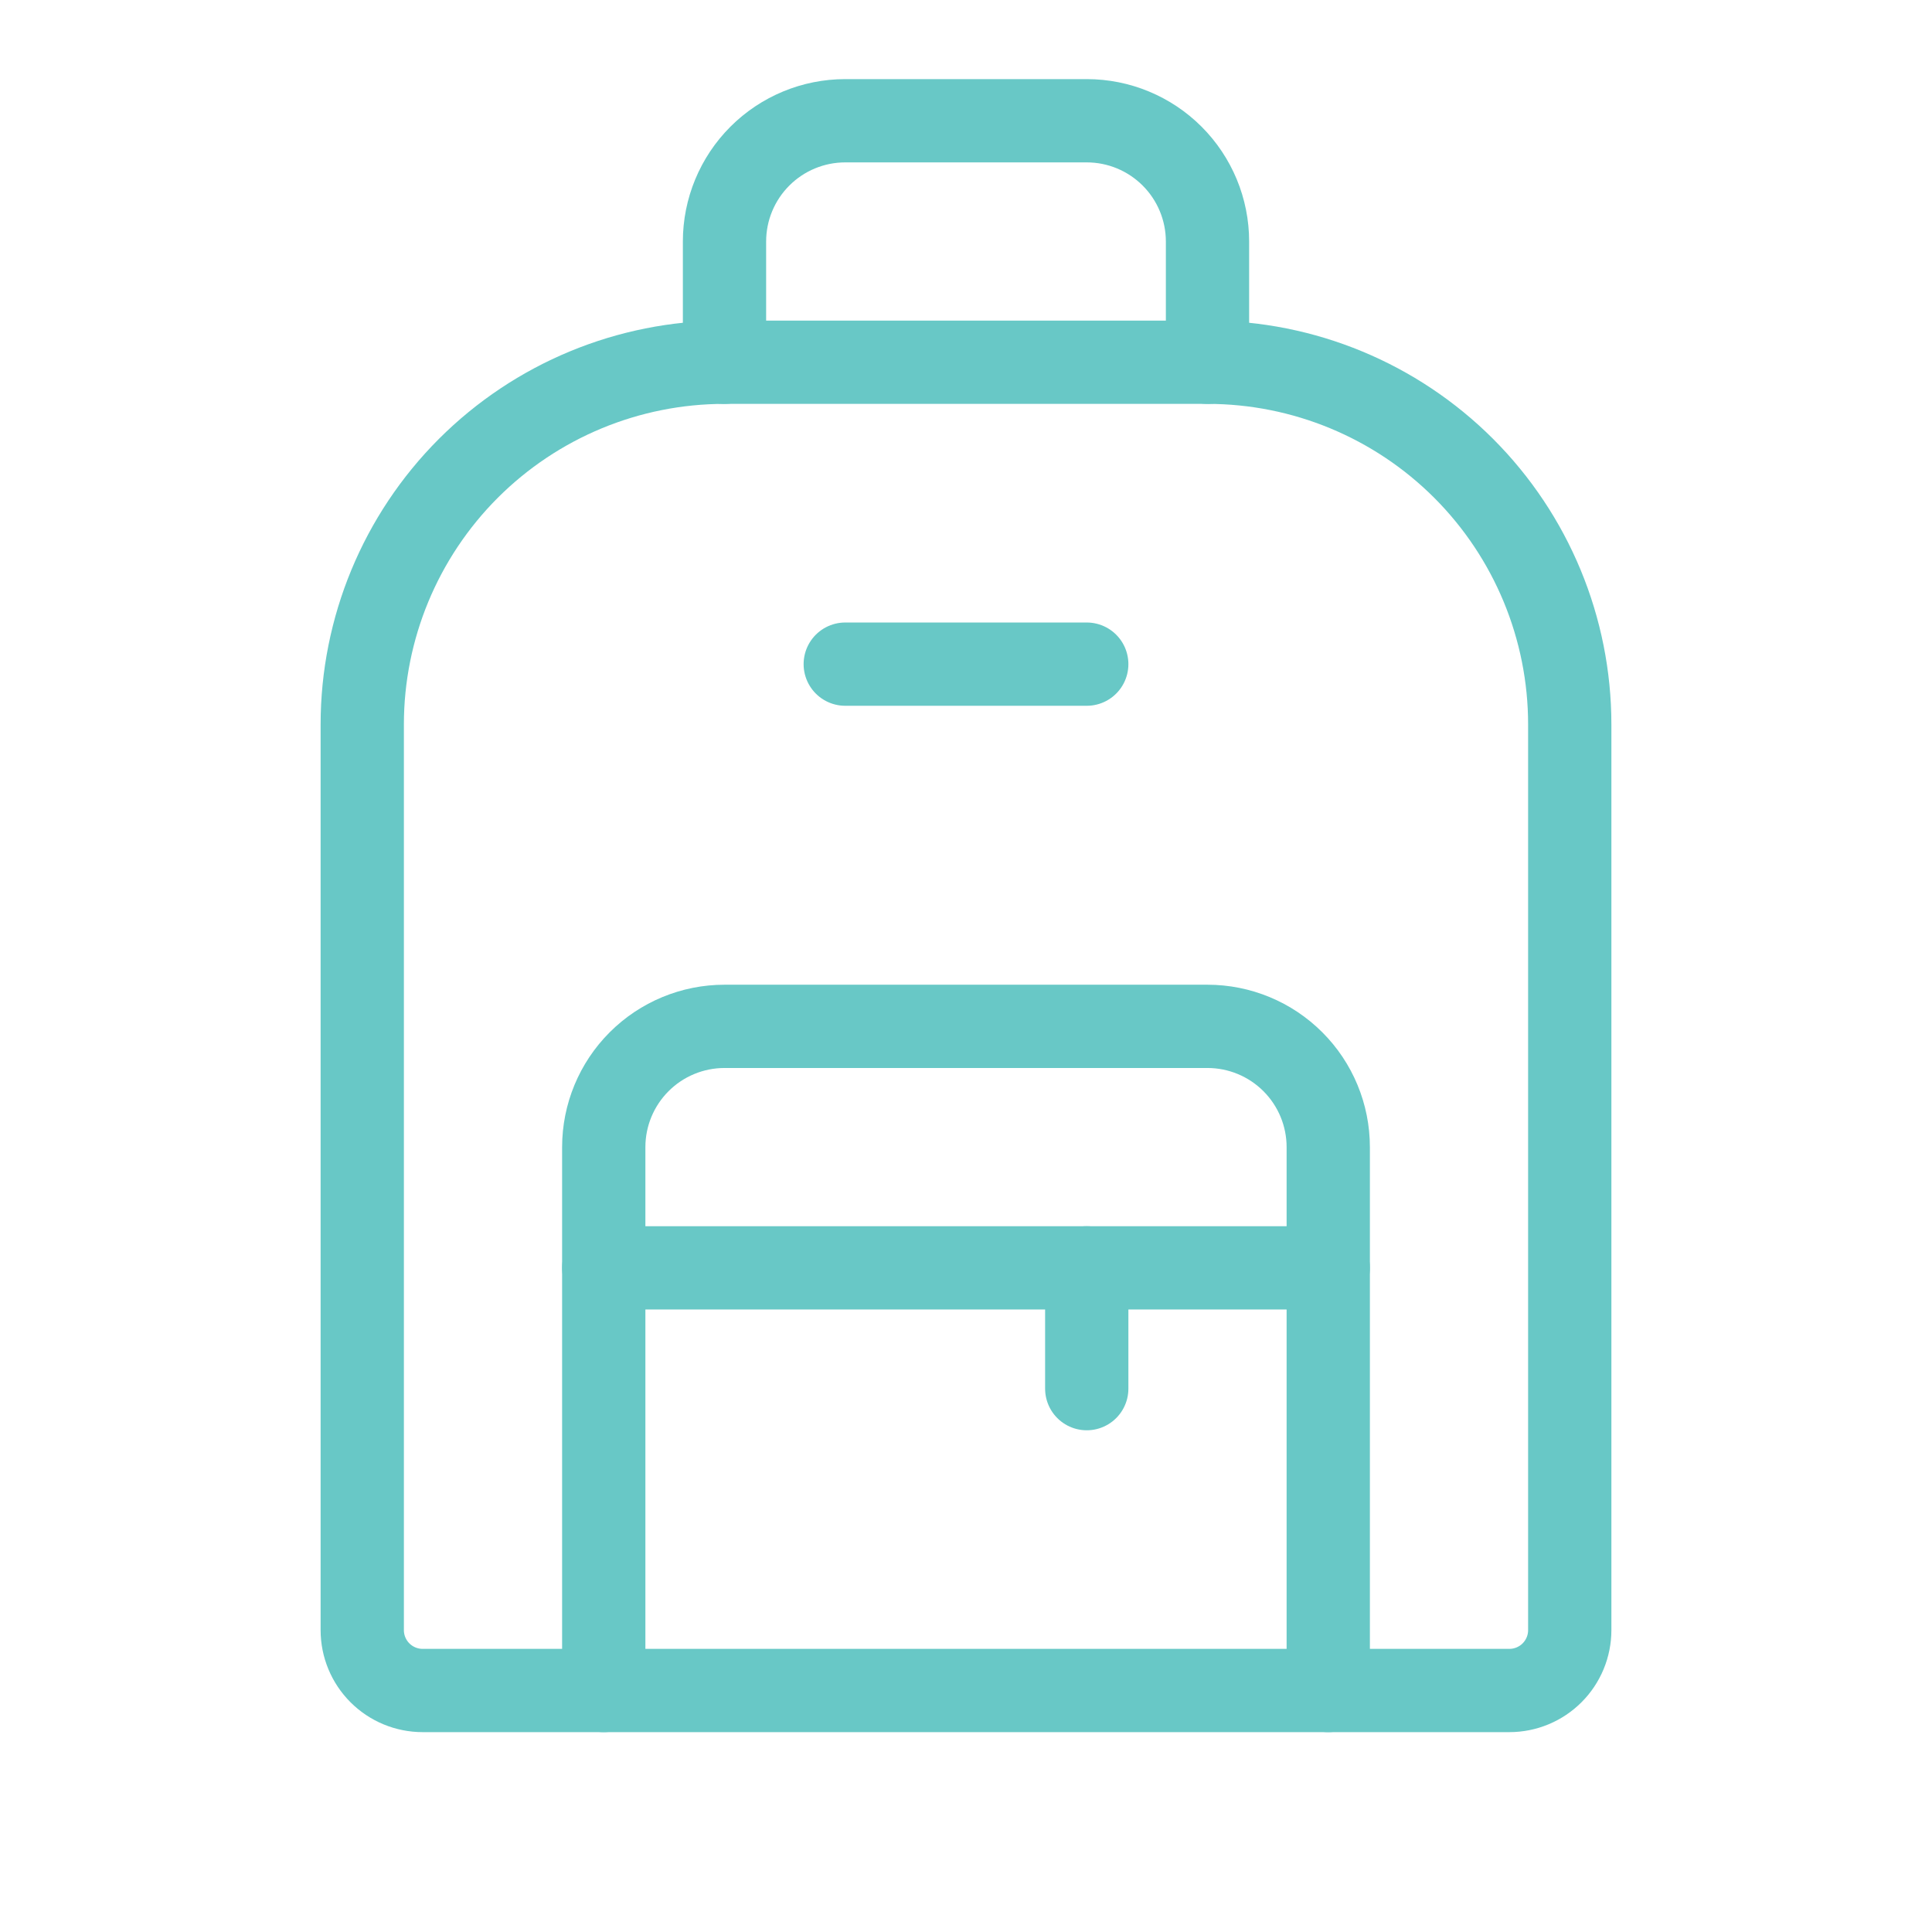 <svg width="58" height="58" viewBox="0 0 58 58" fill="none" xmlns="http://www.w3.org/2000/svg">
<path d="M21.75 10.875H36.25C39.134 10.875 41.9 12.021 43.94 14.06C45.979 16.1 47.125 18.866 47.125 21.75V48.938C47.125 49.418 46.934 49.879 46.594 50.219C46.254 50.559 45.793 50.75 45.312 50.75H12.688C12.207 50.75 11.746 50.559 11.406 50.219C11.066 49.879 10.875 49.418 10.875 48.938V21.75C10.875 18.866 12.021 16.1 14.06 14.06C16.1 12.021 18.866 10.875 21.75 10.875V10.875Z" stroke="#68C8C6" stroke-width="2.5" stroke-linecap="round" stroke-linejoin="round"/>
<path d="M18.125 50.75V34.438C18.125 33.476 18.507 32.554 19.187 31.874C19.867 31.194 20.789 30.812 21.75 30.812H36.25C37.211 30.812 38.133 31.194 38.813 31.874C39.493 32.554 39.875 33.476 39.875 34.438V50.75" stroke="#68C8C6" stroke-width="2.5" stroke-linecap="round" stroke-linejoin="round"/>
<path d="M21.75 10.875V7.25C21.75 6.289 22.132 5.367 22.812 4.687C23.492 4.007 24.414 3.625 25.375 3.625H32.625C33.586 3.625 34.508 4.007 35.188 4.687C35.868 5.367 36.25 6.289 36.25 7.25V10.875" stroke="#68C8C6" stroke-width="2.5" stroke-linecap="round" stroke-linejoin="round"/>
<path d="M25.375 19.938H32.625" stroke="#68C8C6" stroke-width="2.5" stroke-linecap="round" stroke-linejoin="round"/>
<path d="M18.125 38.062H39.875" stroke="#68C8C6" stroke-width="2.5" stroke-linecap="round" stroke-linejoin="round"/>
<path d="M32.625 38.062V41.688" stroke="#68C8C6" stroke-width="2.5" stroke-linecap="round" stroke-linejoin="round"/>
</svg>
